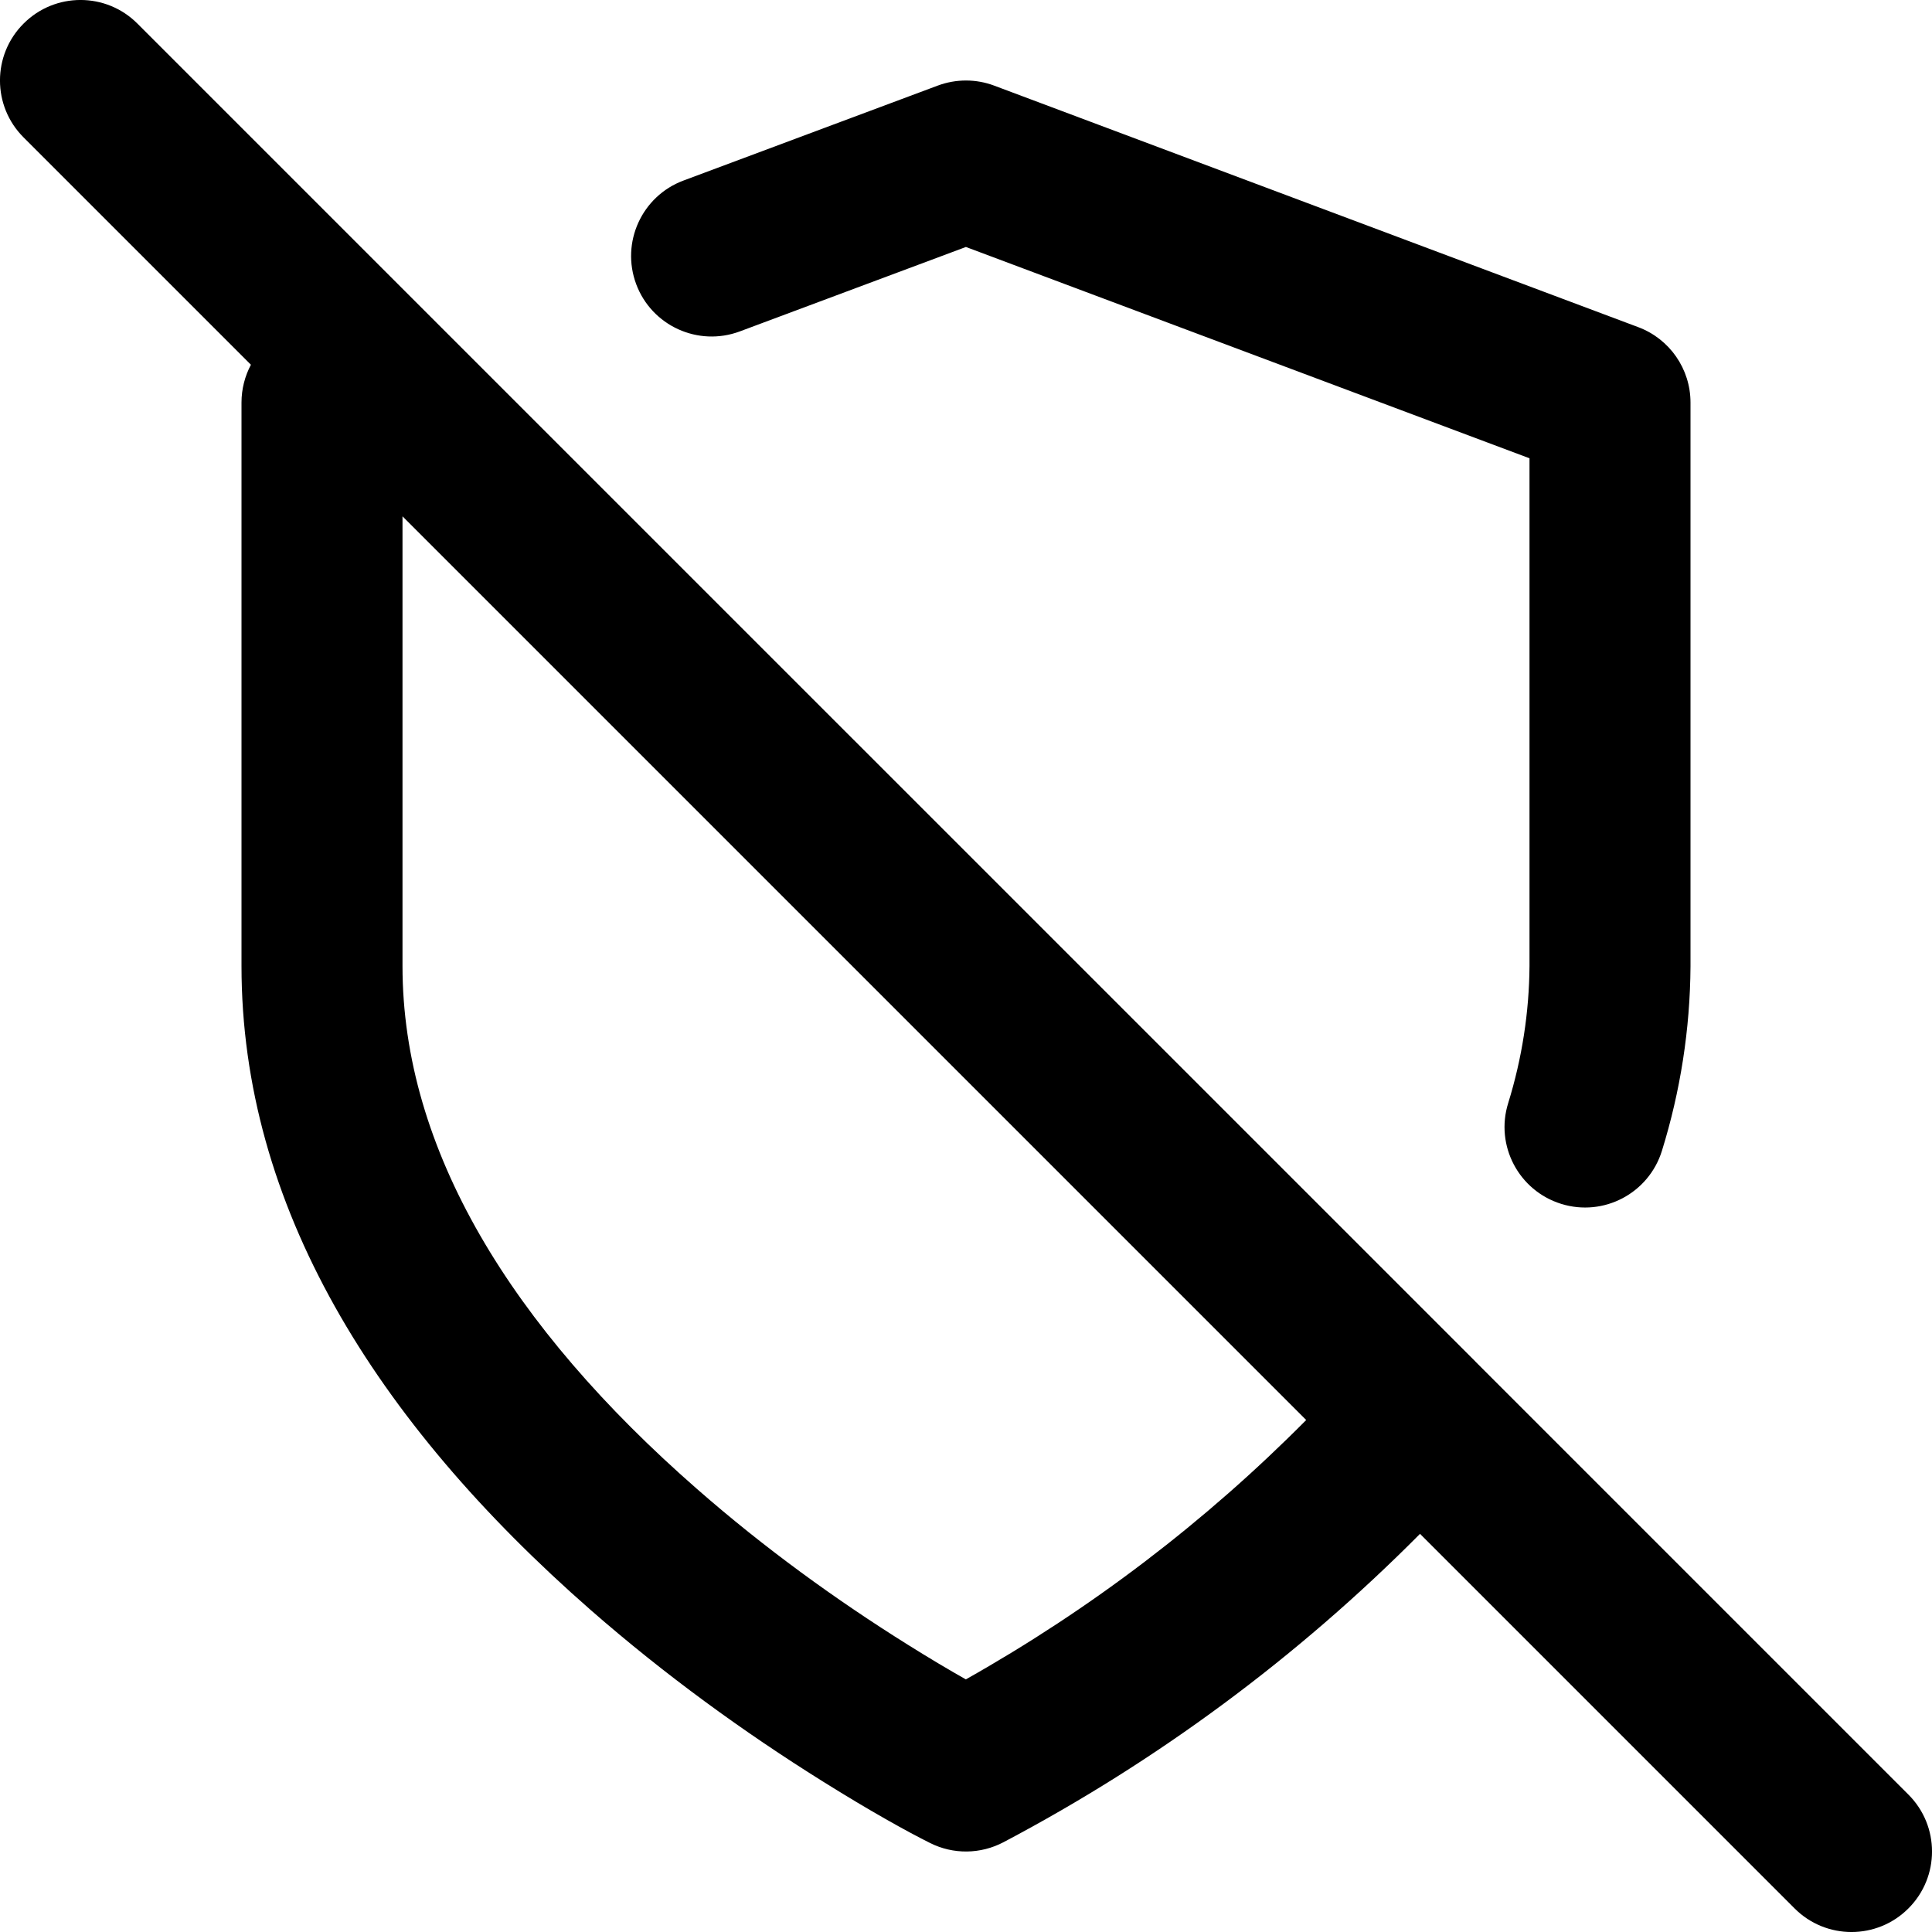 <?xml version="1.0" encoding="UTF-8"?>
<svg width="24px" height="24px" viewBox="0 0 24 24" version="1.1" xmlns="http://www.w3.org/2000/svg" xmlns:xlink="http://www.w3.org/1999/xlink">
    <g id="shield-off" fill-rule="evenodd">
        <path d="M18.323,16.908 C18.326,16.912 18.329,16.915 18.333,16.919 L23.707,22.293 C24.098,22.683 24.098,23.317 23.707,23.707 C23.317,24.098 22.683,24.098 22.293,23.707 L17.64,19.054 C16.121,20.584 14.377,21.876 12.467,22.884 C12.181,23.035 11.841,23.039 11.553,22.894 C11.276,22.756 10.811,22.499 10.22,22.129 C9.24,21.517 8.26,20.806 7.341,20.003 C4.646,17.644 3,14.969 3,12 L3,5 C3,4.833 3.042,4.672 3.117,4.531 L0.293,1.707 C-0.098,1.317 -0.098,0.683 0.293,0.293 C0.683,-0.098 1.317,-0.098 1.707,0.293 L5.422,4.008 C5.433,4.018 5.443,4.028 5.453,4.039 L18.323,16.908 Z M5,6.414 L5,12 C5,14.281 6.354,16.481 8.659,18.497 C9.49,19.225 10.385,19.874 11.28,20.433 C11.537,20.594 11.777,20.737 11.998,20.862 C13.55,19.988 14.973,18.904 16.226,17.64 L5,6.414 Z M11.999,3.068 L9.19,4.117 C8.672,4.31 8.096,4.047 7.903,3.53 C7.71,3.012 7.973,2.436 8.49,2.243 L11.65,1.063 C11.876,0.979 12.125,0.979 12.351,1.064 L20.351,4.064 C20.741,4.21 21,4.583 21,5 L21,12.007 C20.995,12.783 20.875,13.555 20.645,14.296 C20.481,14.824 19.921,15.119 19.394,14.955 C18.866,14.791 18.571,14.231 18.735,13.704 C18.907,13.15 18.996,12.573 19,12 L19,5.693 L11.999,3.068 Z" id="Combined-Shape" fill="#000000" fill-rule="nonzero"></path>
    </g>
</svg>